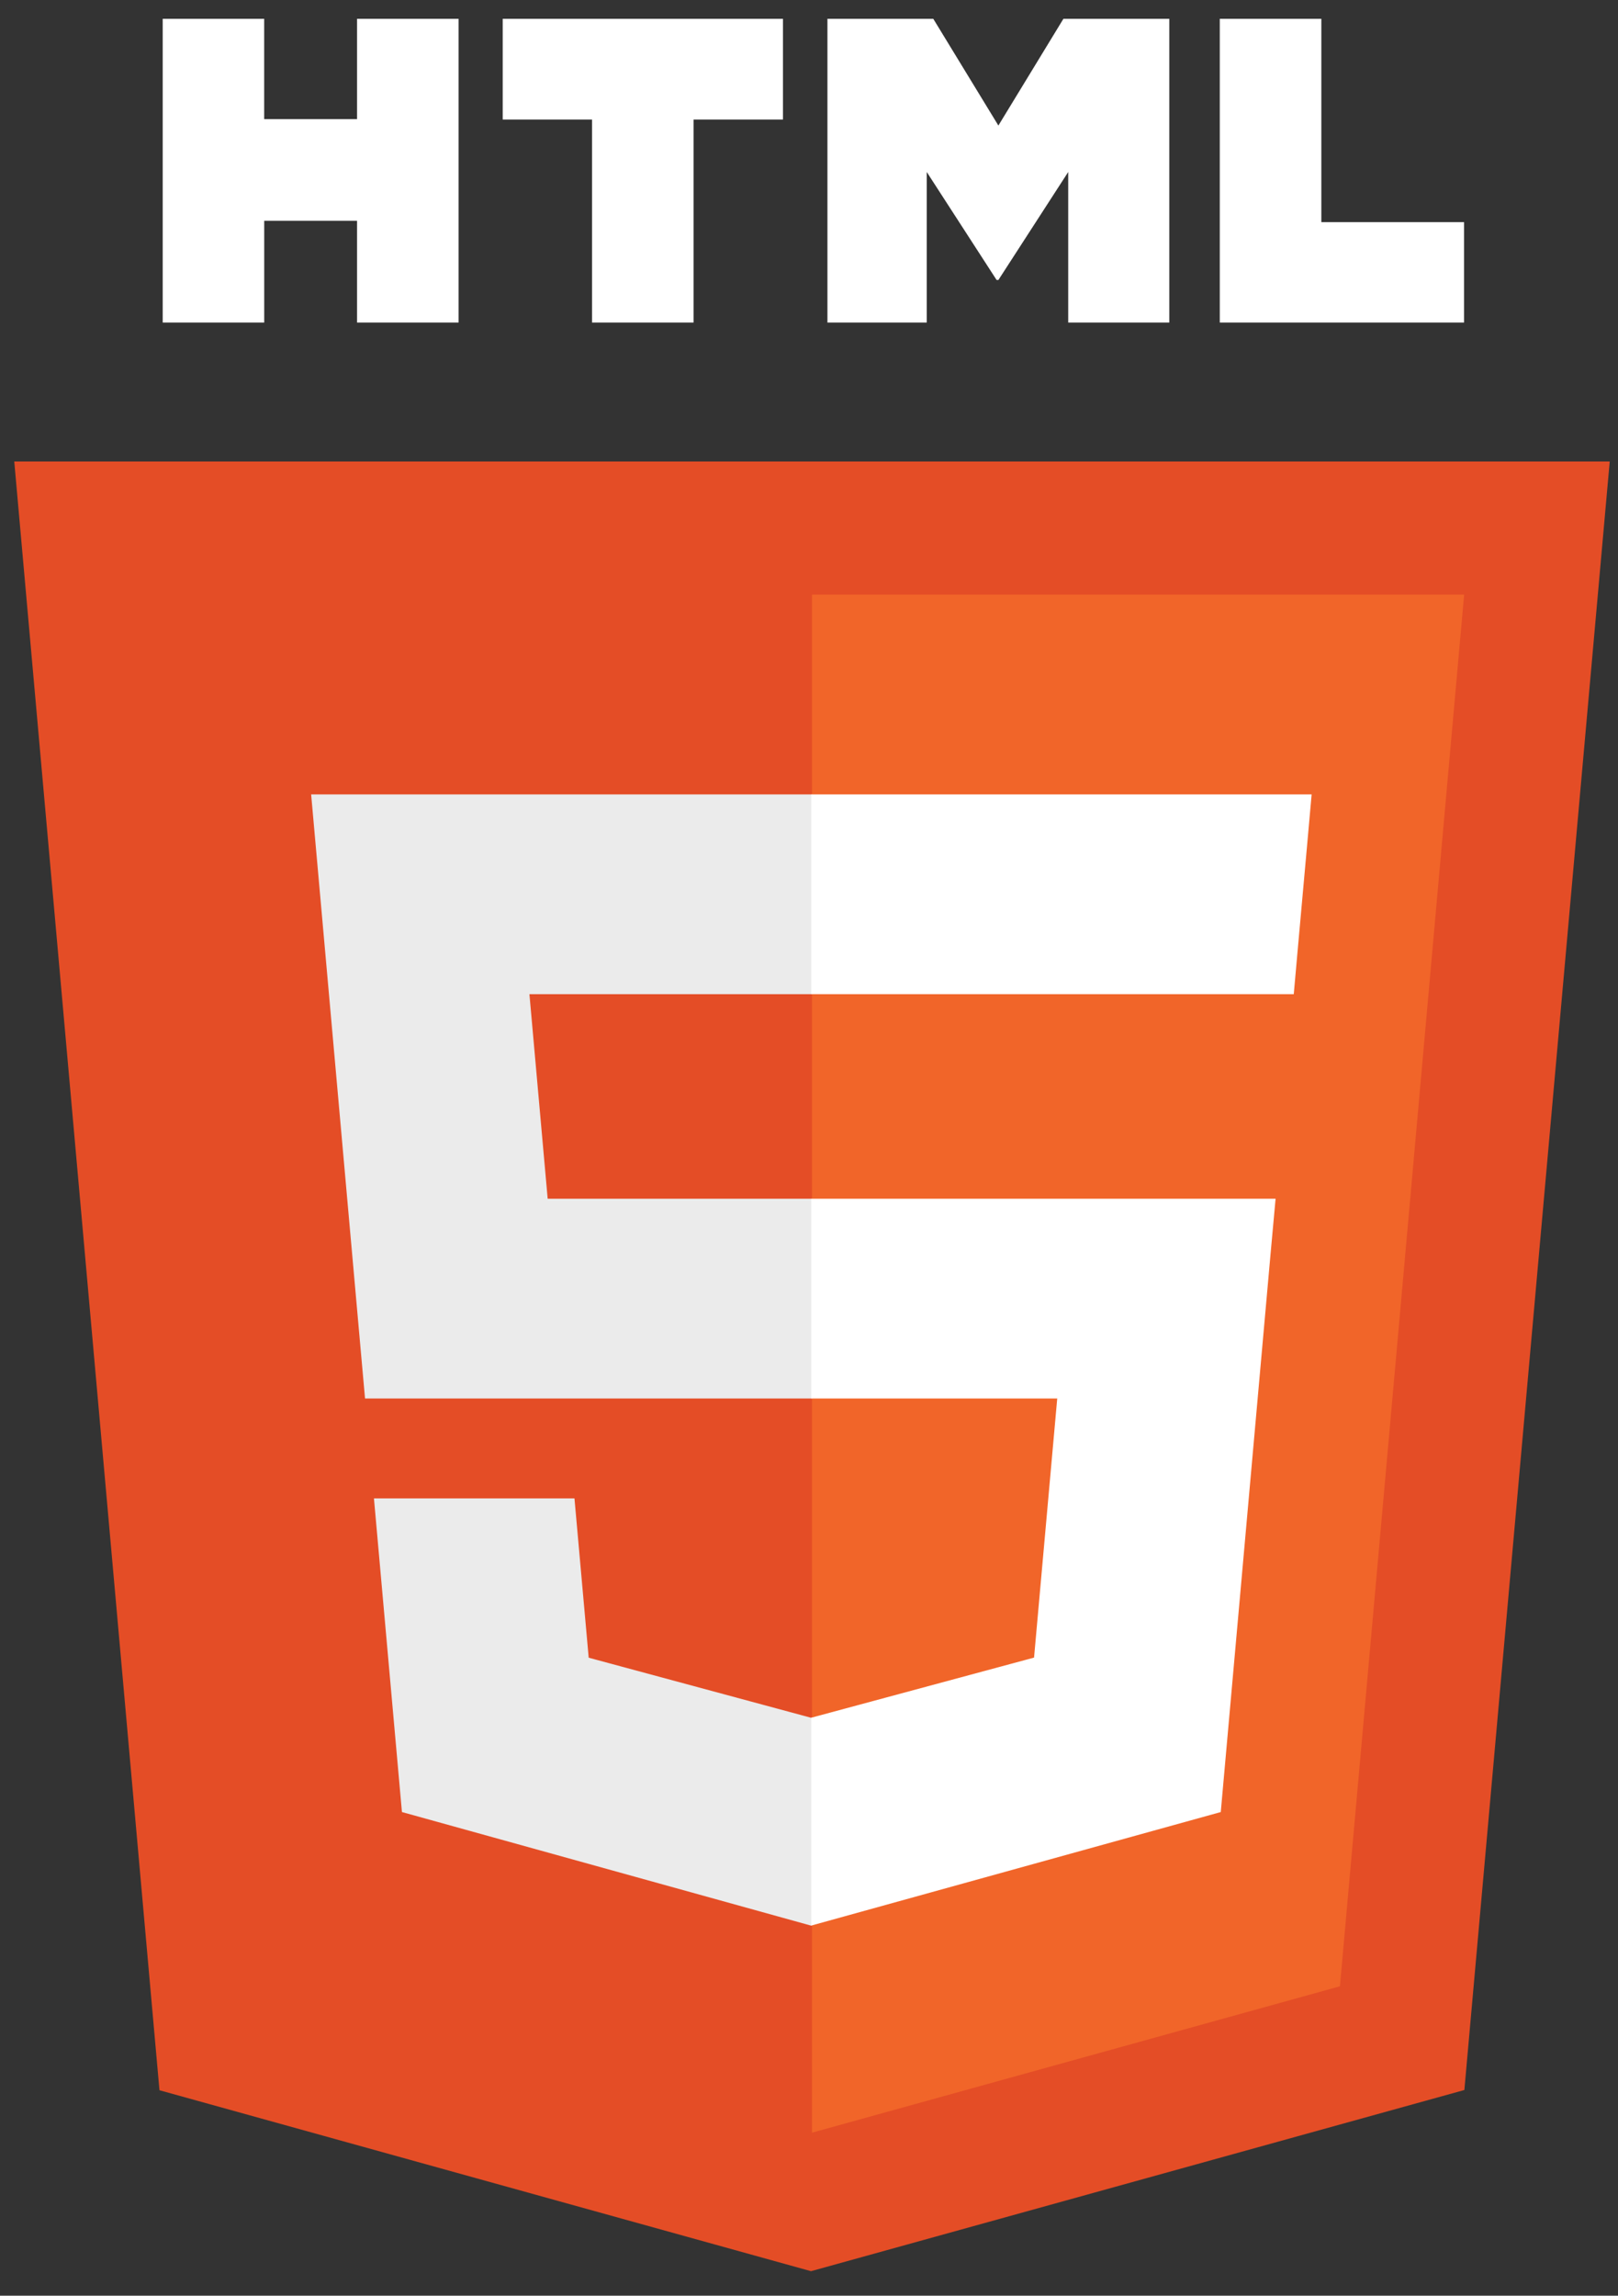 <svg width="43" height="61" viewBox="0 0 43 61" fill="none" xmlns="http://www.w3.org/2000/svg">
<rect x="0" y="0" width="43" height="61" fill="#333333" stroke="none"/>
<g clip-path="url(#clip0_52_21)">
<path d="M42.78 12.262L38.917 55.535L21.553 60.349L4.238 55.541L0.379 12.262H42.78Z" fill="#E44D26"/>
<path d="M21.579 56.669L35.61 52.779L38.911 15.8H21.579V56.669Z" fill="#F16529"/>
<path d="M14.07 26.417H21.579V21.109H8.269L8.396 22.533L9.701 37.16H21.579V31.852H14.555L14.07 26.417ZM15.267 39.815H9.938L10.682 48.149L21.555 51.167L21.579 51.161V45.638L21.556 45.644L15.645 44.048L15.267 39.815Z" fill="#EBEBEB"/>
<path d="M4.324 0.5H7.021V3.165H9.489V0.5H12.187V8.571H9.489V5.868H7.022V8.571H4.324L4.324 0.5ZM15.734 3.176H13.36V0.5H20.808V3.176H18.432V8.571H15.734V3.176H15.734ZM21.99 0.5H24.803L26.533 3.336L28.261 0.5H31.075V8.571H28.389V4.57L26.533 7.44H26.486L24.629 4.57V8.571H21.99V0.5ZM32.418 0.5H35.116V5.903H38.909V8.571H32.417V0.5H32.418Z" fill="white"/>
<path d="M21.561 37.16H28.097L27.481 44.045L21.561 45.642V51.165L32.443 48.149L32.523 47.252L33.77 33.278L33.9 31.852H21.561V37.16ZM21.561 26.404V26.417H34.383L34.489 25.224L34.731 22.533L34.858 21.109H21.561V26.404Z" fill="white"/>
</g>
<defs>
<clipPath id="clip0_52_21">
<rect width="42.552" height="60" fill="white" transform="translate(0.305 0.5)"/>
</clipPath>
</defs>
</svg>
